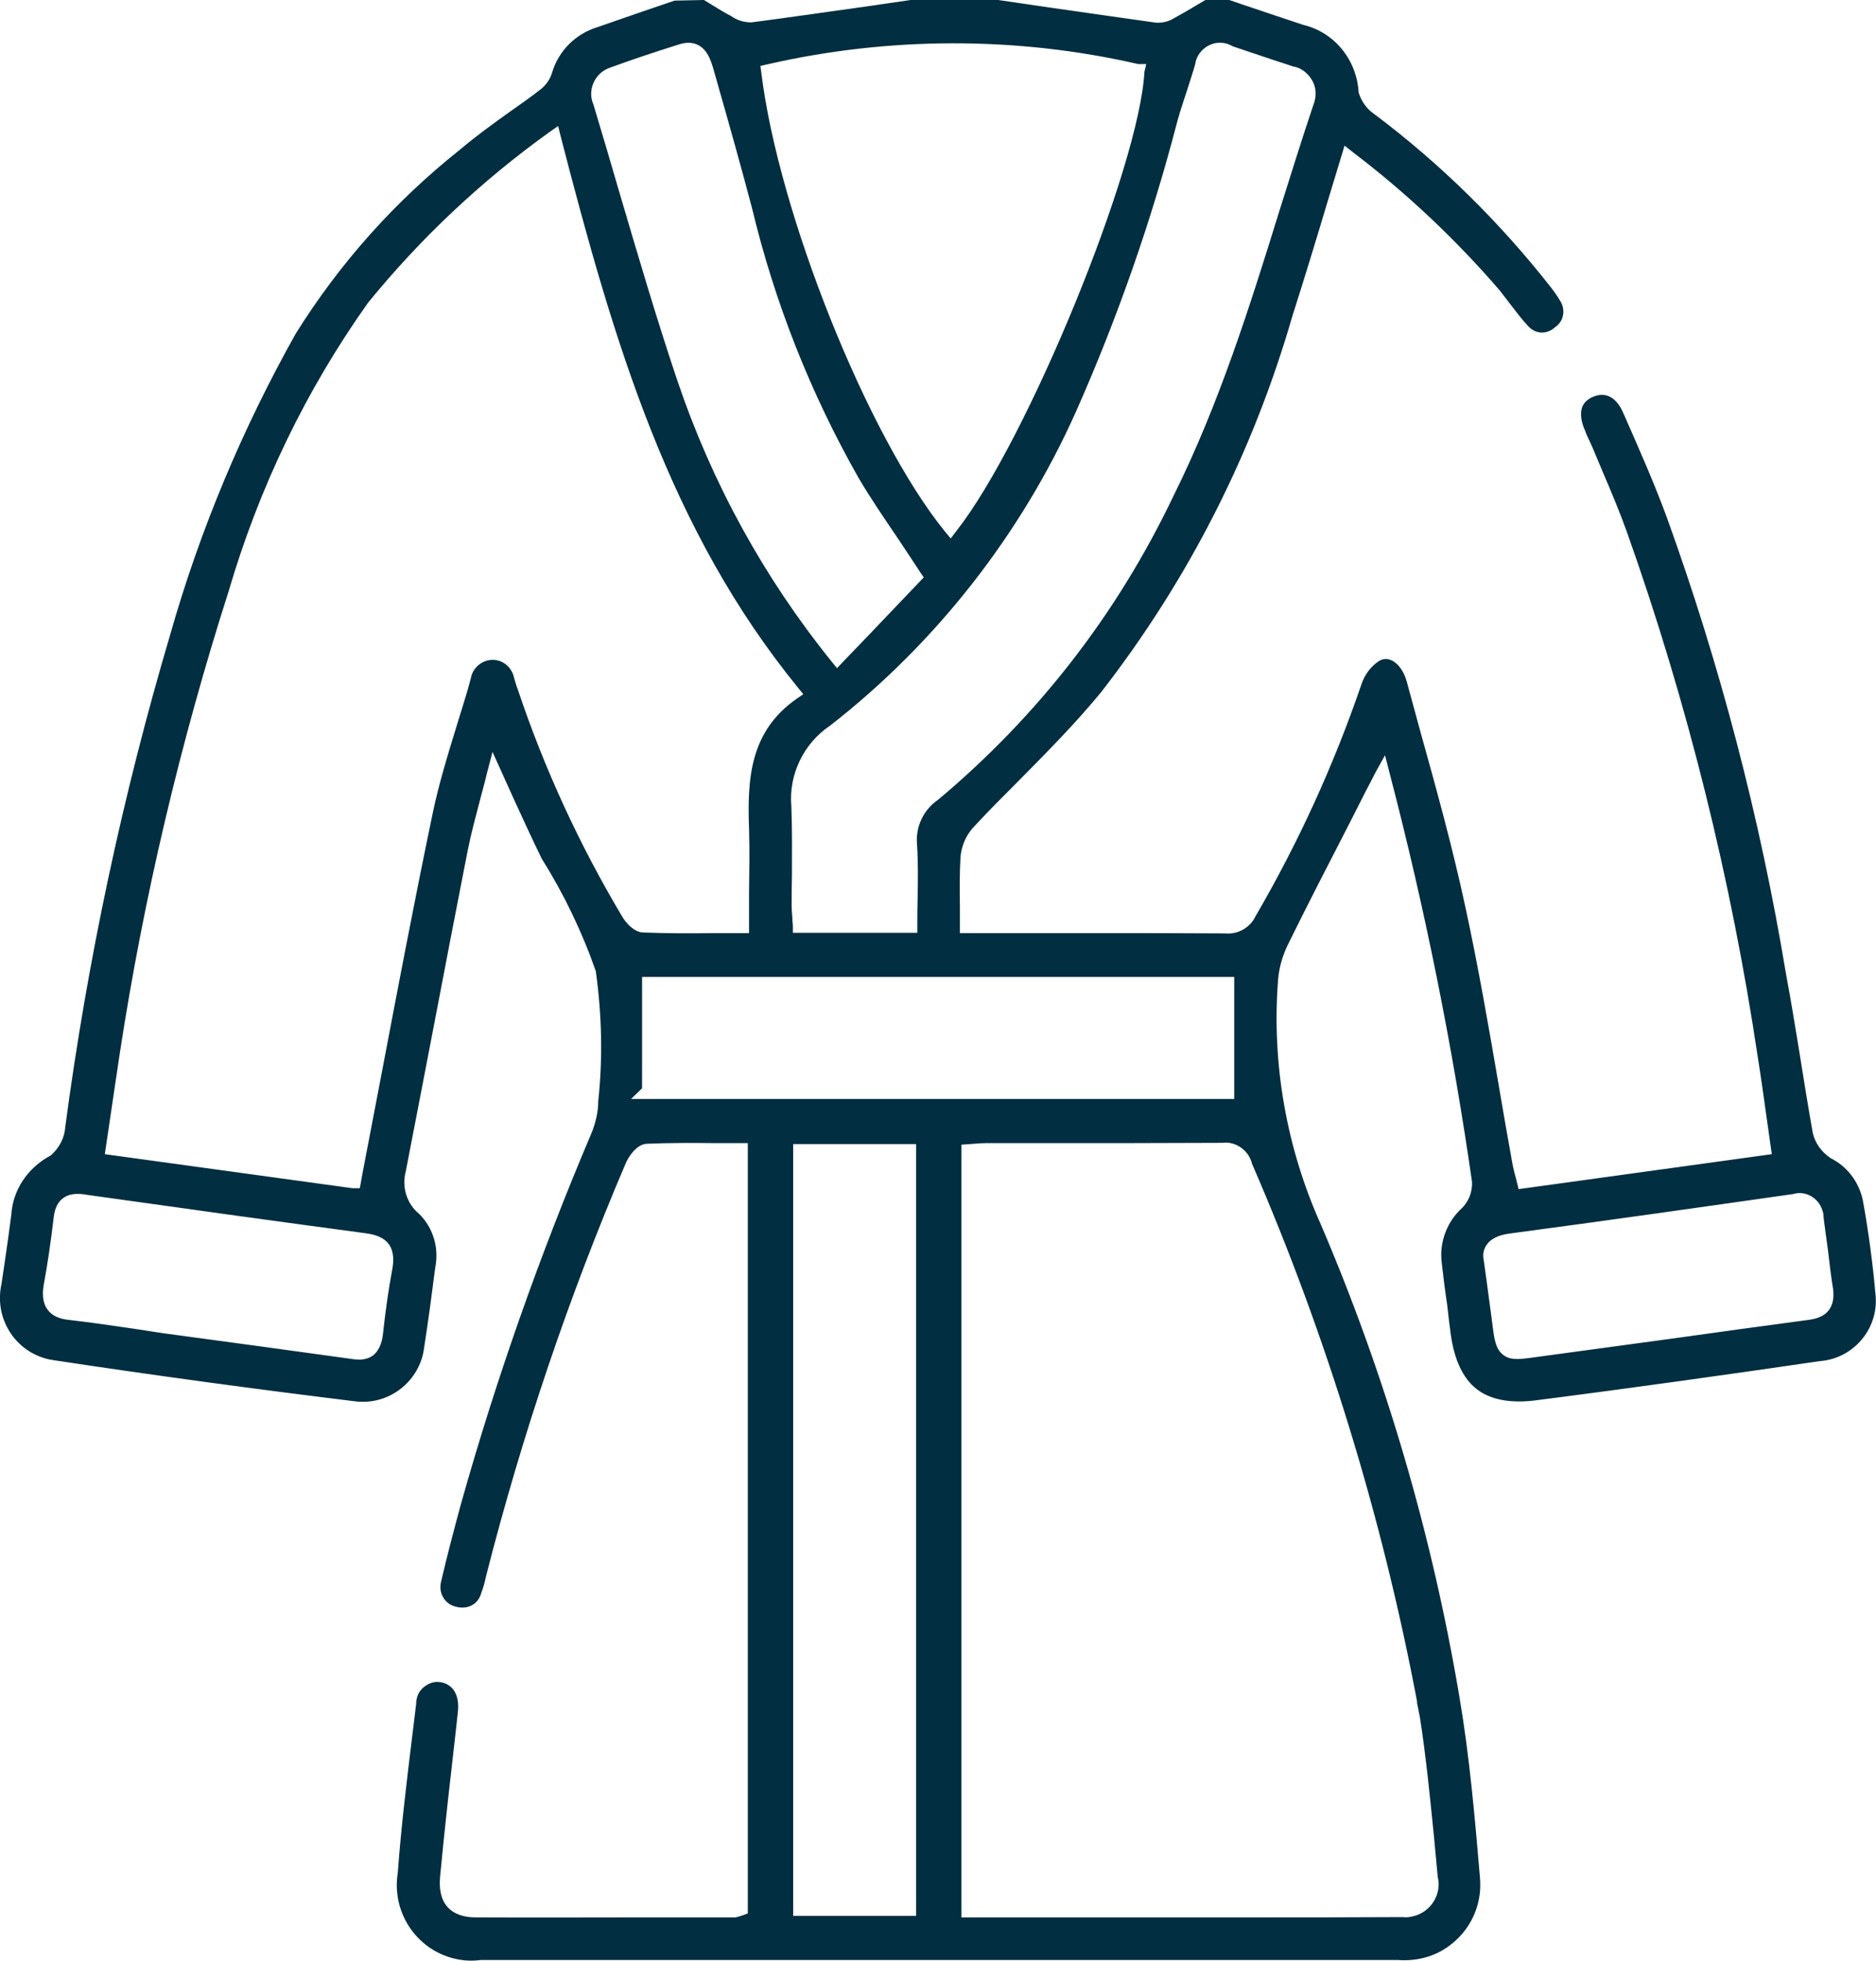 <?xml version="1.0" encoding="UTF-8"?>
<svg id="Calque_1" data-name="Calque 1" xmlns="http://www.w3.org/2000/svg" viewBox="0 0 61.21 63.94">
  <defs>
    <style>
      .cls-1 {
        fill: #012e40;
      }
    </style>
  </defs>
  <path id="bathrobe" class="cls-1" d="m60.78,39.14c-.13-.6-.51-1.1-1.05-1.37-.31-.21-.5-.49-.58-.81-.16-.89-.3-1.77-.44-2.65-.14-.86-.28-1.71-.44-2.57-.84-5.06-2.15-10.07-3.89-14.88-.4-1.09-.88-2.17-1.34-3.22l-.08-.18c-.13-.3-.43-.75-.98-.52-.17.07-.29.18-.35.32-.08.2-.05.48.09.79.03.09.07.18.11.26.04.09.08.17.12.26.11.27.23.54.34.81.28.65.56,1.32.8,1.99,1.97,5.55,3.4,11.32,4.27,17.15.1.63.19,1.27.28,1.92l.17,1.2-8.26,1.14-.09-.36c-.04-.14-.07-.27-.1-.4-.16-.87-.31-1.75-.46-2.63-.33-1.92-.67-3.89-1.09-5.82-.41-1.91-.94-3.83-1.46-5.69-.15-.55-.3-1.1-.45-1.65-.09-.34-.29-.61-.51-.7-.14-.06-.27-.05-.4.03-.26.17-.47.45-.57.76-.9,2.63-2.06,5.17-3.46,7.57-.17.36-.57.59-.98.55-1.42-.01-2.86-.01-4.3-.01h-4.36s0-.88,0-.88c-.01-.56-.01-1.09.02-1.62.04-.36.18-.69.42-.95.49-.53,1-1.04,1.51-1.55.9-.91,1.84-1.86,2.66-2.86,2.85-3.67,4.95-7.8,6.24-12.27.4-1.25.78-2.5,1.16-3.77l.54-1.78.28.22c1.75,1.33,3.36,2.85,4.79,4.51.11.14.22.29.33.43.18.23.36.48.56.69.11.14.26.22.41.24.16.02.32-.03.44-.12l.06-.05c.28-.19.35-.56.17-.85-.09-.15-.19-.3-.3-.44-1.67-2.13-3.61-4.04-5.77-5.66-.24-.16-.42-.41-.51-.7-.06-1.08-.8-1.97-1.81-2.21-.7-.23-1.38-.46-2.06-.69l-.35-.12h-.78l-.22.13c-.28.17-.56.33-.85.49-.16.09-.35.13-.54.12-1.16-.16-2.3-.33-3.44-.49l-1.71-.25h-2.86l-1.3.19c-1.3.18-2.59.37-3.89.54-.27,0-.49-.08-.67-.21-.2-.1-.41-.23-.62-.36l-.26-.16-.96.02c-.83.28-1.67.57-2.5.86-.73.22-1.29.78-1.5,1.5-.06.2-.18.37-.34.51-.33.26-.67.5-1,.73-.56.4-1.13.81-1.66,1.26-2.13,1.69-3.93,3.71-5.36,6-1.74,3.1-3.13,6.41-4.1,9.83-1.55,5.23-2.7,10.63-3.42,16.04-.02.35-.19.68-.47.93-.76.4-1.24,1.13-1.29,1.93-.07.56-.15,1.11-.23,1.65l-.09.61c-.25,1.12.44,2.21,1.54,2.46.06.01.11.02.17.03,3.24.49,6.55.94,9.83,1.34,1.11.14,2.12-.66,2.25-1.76.14-.89.25-1.74.36-2.59.13-.65-.06-1.3-.52-1.76-.4-.32-.58-.87-.44-1.39.31-1.59.62-3.21.93-4.82.36-1.88.72-3.76,1.09-5.64.11-.56.26-1.1.41-1.68.07-.27.15-.55.22-.85l.18-.69.7,1.55c.31.67.6,1.31.91,1.94.71,1.13,1.31,2.37,1.76,3.66.2,1.44.23,2.85.08,4.24,0,.36-.09.74-.24,1.09-1.66,3.91-3.09,7.96-4.24,12.05-.22.81-.45,1.68-.65,2.54-.04.18-.02.35.07.5.08.15.23.26.39.3.38.12.72-.06.83-.37l.02-.06c.07-.18.12-.37.16-.56,1.17-4.59,2.7-9.12,4.56-13.47.07-.17.34-.62.69-.63.75-.03,1.48-.03,2.27-.02h1.02v25.12l-.16.06c-.08.03-.16.05-.24.07h-2.85c-1.88,0-3.75.01-5.62,0-.41,0-.72-.11-.92-.33-.21-.23-.29-.56-.25-1,.15-1.6.34-3.24.52-4.82l.06-.55c.06-.54-.15-.9-.56-.97-.03,0-.07-.01-.11-.01-.14,0-.28.05-.4.14-.15.1-.25.26-.28.45-.01.04-.01.08-.01.12l-.12.98c-.18,1.48-.37,3.02-.48,4.53-.22,1.36.69,2.62,2.02,2.84.23.04.46.04.69.01h29.92c.67.05,1.31-.14,1.81-.57.5-.42.81-1.01.87-1.67.01-.14.01-.29,0-.43-.17-2-.34-3.96-.67-5.9-.89-5.29-2.41-10.48-4.52-15.41-1.12-2.49-1.61-5.24-1.4-7.97.03-.4.14-.78.31-1.14.65-1.32,1.32-2.62,1.99-3.92l.6-1.18c.09-.17.17-.32.28-.54l.31-.56.16.62c1.14,4.37,2.04,8.84,2.68,13.3.01.34-.11.62-.32.84-.5.45-.75,1.12-.67,1.78.05.46.11.93.18,1.39.03.3.07.61.11.91.11.86.4,1.48.85,1.83.45.35,1.1.47,1.91.37,3.21-.41,6.47-.87,9.28-1.28,1.09-.08,1.91-1.03,1.83-2.11-.09-1.04-.23-2.1-.42-3.14ZM38.4,4.01l.04-.15c.09-.31.19-.61.29-.91.09-.29.19-.58.27-.87.02-.17.12-.36.29-.5s.39-.21.61-.18c.11.01.22.05.32.11.41.14.86.29,1.31.44.23.07.45.15.67.22.21.03.42.17.56.37.14.19.2.44.15.68-.01.07-.03.14-.06.21-.38,1.13-.74,2.29-1.11,3.46-.96,3.1-1.97,6.31-3.46,9.3-1.83,3.83-4.41,7.16-7.67,9.89-.48.33-.74.88-.69,1.45.04.6.03,1.18.02,1.79-.01.28-.01.56-.01.85v.25h-4.06v-.24c-.01-.1-.02-.2-.02-.29-.01-.11-.02-.22-.02-.33,0-.35,0-.69.01-1.03,0-.73.01-1.5-.02-2.24-.09-1.03.4-2.05,1.27-2.63,3.44-2.68,6.22-6.22,8.01-10.22,1.35-3.04,2.46-6.21,3.3-9.43Zm-13.37-1.91c3.96-.91,8.15-.92,12.11-.01h.26l-.06.25c-.16,3.1-3.83,12.05-6.13,14.97l-.19.25-.2-.24c-2.51-3.1-5.42-10.36-5.98-14.95l-.03-.22.22-.05Zm-5.21.14s.09-.04.13-.05c.63-.23,1.31-.46,2.2-.74.25-.08.47-.07.65.03.28.16.39.47.48.78l.13.46c.38,1.33.77,2.71,1.13,4.08.74,3.08,1.91,6.03,3.47,8.78.4.68.84,1.32,1.3,2,.24.36.48.72.72,1.09l.11.16-.84.88c-.59.62-1.18,1.24-1.8,1.88l-.19.2-.18-.22c-2.21-2.74-3.9-5.82-5.03-9.16-.68-2.02-1.29-4.1-1.88-6.1-.28-.97-.57-1.94-.86-2.91-.19-.42.01-.96.46-1.16Zm-7.02,39.15c-.12.64-.22,1.33-.31,2.16-.04.29-.14.5-.3.64-.13.1-.29.15-.48.15-.05,0-.1-.01-.15-.01-2.03-.28-4.06-.56-6.08-.83l-.15-.02c-.32-.05-.65-.1-.98-.15-.67-.1-1.37-.2-2.06-.28-.35-.03-.59-.14-.73-.33-.2-.26-.17-.6-.13-.84.12-.64.22-1.33.32-2.16.03-.3.13-.51.3-.64s.39-.17.69-.13l.2.03c3,.42,6,.84,9,1.24.37.05.6.16.75.36.18.26.15.58.11.81Zm7.5-11.5c-1.39-2.33-2.54-4.82-3.4-7.39-.05-.12-.08-.24-.12-.37-.07-.36-.36-.61-.7-.61-.36,0-.66.26-.72.61-.13.5-.28.95-.42,1.41-.3.98-.62,2-.83,3.02-.59,2.83-1.14,5.72-1.67,8.51-.2,1.04-.4,2.09-.6,3.13l-.1.55h-.24l-8.08-1.11.2-1.35c.1-.66.19-1.3.29-1.95.78-5.09,1.98-10.15,3.55-15.06.99-3.37,2.51-6.54,4.55-9.41,1.72-2.11,3.7-3.97,5.9-5.55l.3-.21.09.36c1.75,6.78,3.55,12.82,7.74,17.96l.17.21-.22.15c-1.53,1.07-1.61,2.62-1.55,4.25.02.68.01,1.35,0,2.06v1.33h-1.08c-.82.01-1.59.01-2.38-.02-.3-.01-.57-.33-.68-.52Zm.29,5.95l.36-.35v-3.63h19.32v3.98h-19.68Zm9.3,26.64h-4.01v-25.17h4.01v25.17Zm16.34-6.97l.1.5h0c.2,1.29.33,2.62.46,3.91.04.43.08.86.12,1.29.14.54-.21,1.14-.79,1.28-.12.03-.24.05-.36.03-1.64.01-3.28.01-4.93.01h-9.46v-25.2l.42-.03c.12-.01.24-.02.36-.02h1.88c1.94,0,3.9,0,5.85-.01.42-.06.86.23.97.68,2.43,5.6,4.25,11.53,5.39,17.56Zm12.81-12.47c-1.48.2-2.97.4-4.45.61-1.54.21-3.09.42-4.64.63-.16.02-.3.04-.43.04-.19,0-.35-.03-.48-.14-.22-.17-.28-.46-.33-.87-.06-.48-.13-.96-.2-1.5l-.1-.72c-.05-.23.03-.4.1-.5.13-.19.38-.31.73-.36,3.09-.41,6.18-.85,9.27-1.29.38-.12.82.11.95.53.03.08.04.16.04.24.04.32.09.68.14,1.04.05.43.1.86.17,1.29.07.59-.19.92-.77,1Z"/>
</svg>